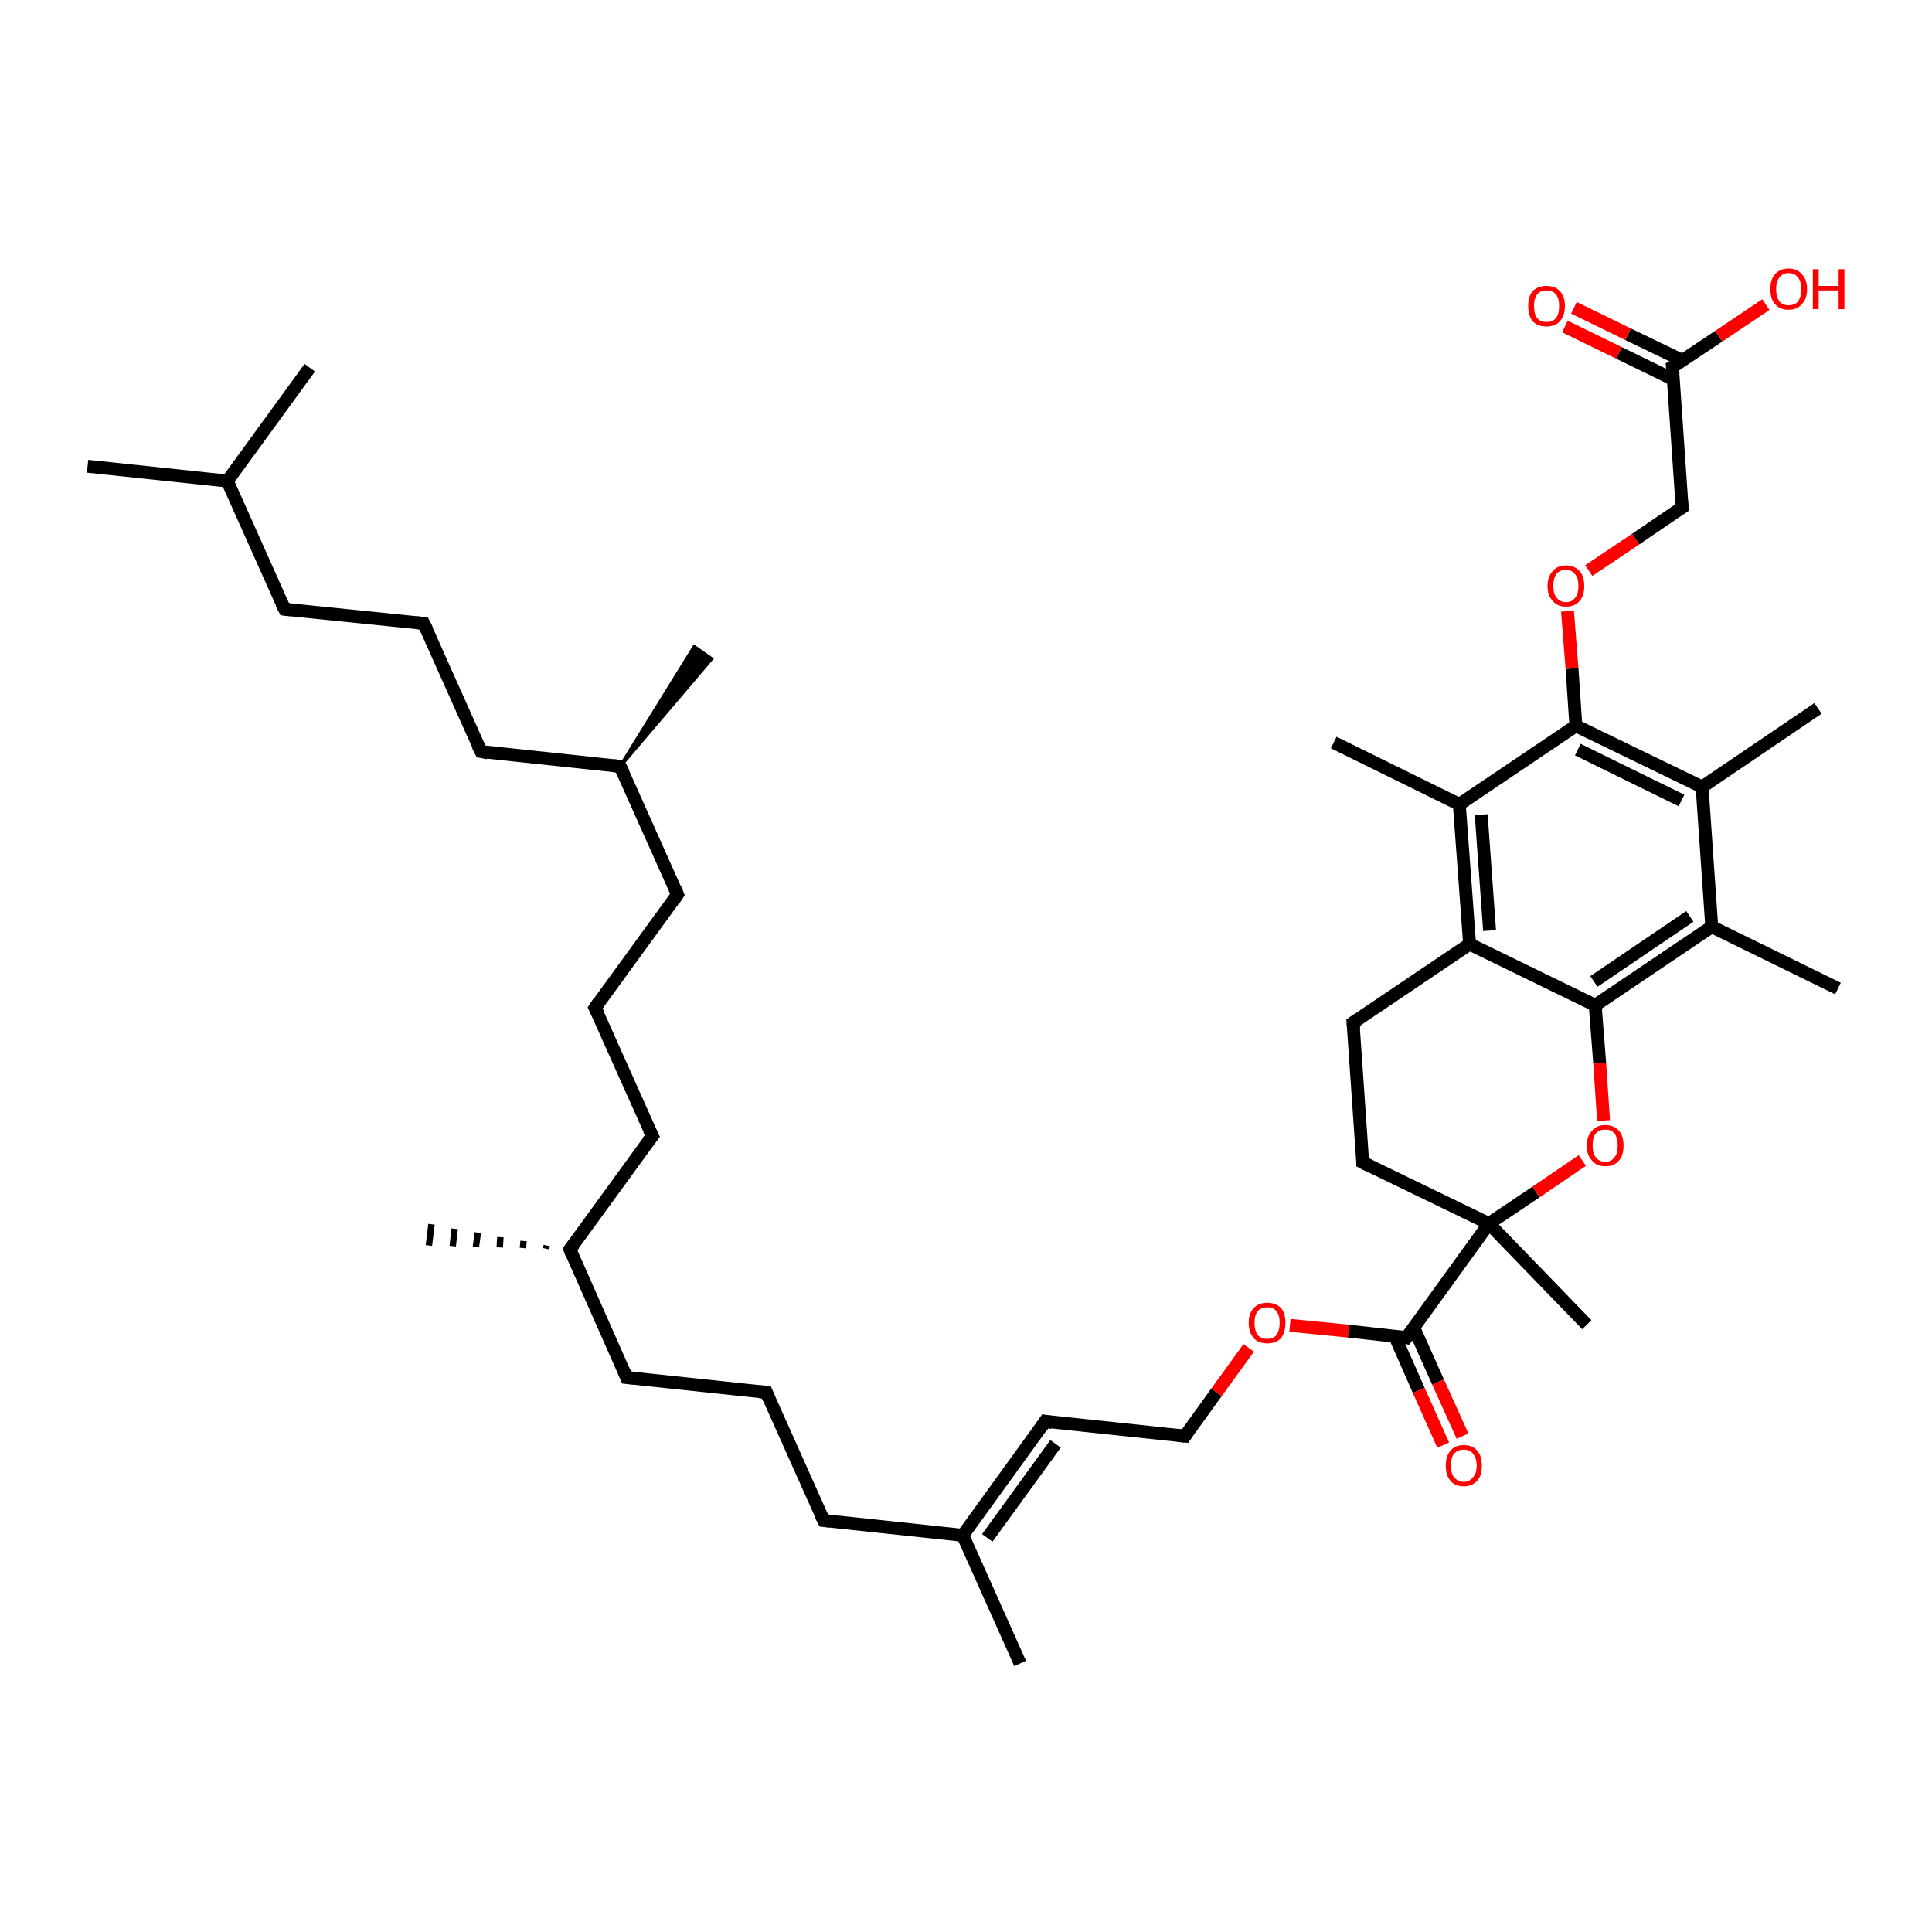 <?xml version='1.0' encoding='iso-8859-1'?>
<svg version='1.1' baseProfile='full'
              xmlns='http://www.w3.org/2000/svg'
                      xmlns:rdkit='http://www.rdkit.org/xml'
                      xmlns:xlink='http://www.w3.org/1999/xlink'
                  xml:space='preserve'
width='300px' height='300px' viewBox='0 0 300 300'>
<!-- END OF HEADER -->
<rect style='opacity:1.0;fill:#FFFFFF;stroke:none' width='300.0' height='300.0' x='0.0' y='0.0'> </rect>
<path class='bond-0 atom-0 atom-1' d='M 13.6,72.4 L 35.3,74.7' style='fill:none;fill-rule:evenodd;stroke:#000000;stroke-width:2.0px;stroke-linecap:butt;stroke-linejoin:miter;stroke-opacity:1' />
<path class='bond-1 atom-1 atom-2' d='M 35.3,74.7 L 48.1,57.1' style='fill:none;fill-rule:evenodd;stroke:#000000;stroke-width:2.0px;stroke-linecap:butt;stroke-linejoin:miter;stroke-opacity:1' />
<path class='bond-2 atom-1 atom-3' d='M 35.3,74.7 L 44.2,94.6' style='fill:none;fill-rule:evenodd;stroke:#000000;stroke-width:2.0px;stroke-linecap:butt;stroke-linejoin:miter;stroke-opacity:1' />
<path class='bond-3 atom-3 atom-4' d='M 44.2,94.6 L 65.8,96.8' style='fill:none;fill-rule:evenodd;stroke:#000000;stroke-width:2.0px;stroke-linecap:butt;stroke-linejoin:miter;stroke-opacity:1' />
<path class='bond-4 atom-4 atom-5' d='M 65.8,96.8 L 74.7,116.7' style='fill:none;fill-rule:evenodd;stroke:#000000;stroke-width:2.0px;stroke-linecap:butt;stroke-linejoin:miter;stroke-opacity:1' />
<path class='bond-5 atom-5 atom-6' d='M 74.7,116.7 L 96.3,119.0' style='fill:none;fill-rule:evenodd;stroke:#000000;stroke-width:2.0px;stroke-linecap:butt;stroke-linejoin:miter;stroke-opacity:1' />
<path class='bond-6 atom-6 atom-7' d='M 96.3,119.0 L 107.8,100.4 L 110.5,102.3 Z' style='fill:#000000;fill-rule:evenodd;fill-opacity:1;stroke:#000000;stroke-width:0.5px;stroke-linecap:butt;stroke-linejoin:miter;stroke-opacity:1;' />
<path class='bond-7 atom-6 atom-8' d='M 96.3,119.0 L 105.2,138.9' style='fill:none;fill-rule:evenodd;stroke:#000000;stroke-width:2.0px;stroke-linecap:butt;stroke-linejoin:miter;stroke-opacity:1' />
<path class='bond-8 atom-8 atom-9' d='M 105.2,138.9 L 92.4,156.5' style='fill:none;fill-rule:evenodd;stroke:#000000;stroke-width:2.0px;stroke-linecap:butt;stroke-linejoin:miter;stroke-opacity:1' />
<path class='bond-9 atom-9 atom-10' d='M 92.4,156.5 L 101.3,176.4' style='fill:none;fill-rule:evenodd;stroke:#000000;stroke-width:2.0px;stroke-linecap:butt;stroke-linejoin:miter;stroke-opacity:1' />
<path class='bond-10 atom-10 atom-11' d='M 101.3,176.4 L 88.5,194.0' style='fill:none;fill-rule:evenodd;stroke:#000000;stroke-width:2.0px;stroke-linecap:butt;stroke-linejoin:miter;stroke-opacity:1' />
<path class='bond-11 atom-11 atom-12' d='M 84.8,193.9 L 84.9,193.4' style='fill:none;fill-rule:evenodd;stroke:#000000;stroke-width:1.0px;stroke-linecap:butt;stroke-linejoin:miter;stroke-opacity:1' />
<path class='bond-11 atom-11 atom-12' d='M 81.2,193.8 L 81.3,192.7' style='fill:none;fill-rule:evenodd;stroke:#000000;stroke-width:1.0px;stroke-linecap:butt;stroke-linejoin:miter;stroke-opacity:1' />
<path class='bond-11 atom-11 atom-12' d='M 77.6,193.7 L 77.7,192.1' style='fill:none;fill-rule:evenodd;stroke:#000000;stroke-width:1.0px;stroke-linecap:butt;stroke-linejoin:miter;stroke-opacity:1' />
<path class='bond-11 atom-11 atom-12' d='M 73.9,193.6 L 74.2,191.4' style='fill:none;fill-rule:evenodd;stroke:#000000;stroke-width:1.0px;stroke-linecap:butt;stroke-linejoin:miter;stroke-opacity:1' />
<path class='bond-11 atom-11 atom-12' d='M 70.3,193.5 L 70.6,190.8' style='fill:none;fill-rule:evenodd;stroke:#000000;stroke-width:1.0px;stroke-linecap:butt;stroke-linejoin:miter;stroke-opacity:1' />
<path class='bond-11 atom-11 atom-12' d='M 66.6,193.4 L 67.0,190.1' style='fill:none;fill-rule:evenodd;stroke:#000000;stroke-width:1.0px;stroke-linecap:butt;stroke-linejoin:miter;stroke-opacity:1' />
<path class='bond-12 atom-11 atom-13' d='M 88.5,194.0 L 97.3,213.9' style='fill:none;fill-rule:evenodd;stroke:#000000;stroke-width:2.0px;stroke-linecap:butt;stroke-linejoin:miter;stroke-opacity:1' />
<path class='bond-13 atom-13 atom-14' d='M 97.3,213.9 L 119.0,216.2' style='fill:none;fill-rule:evenodd;stroke:#000000;stroke-width:2.0px;stroke-linecap:butt;stroke-linejoin:miter;stroke-opacity:1' />
<path class='bond-14 atom-14 atom-15' d='M 119.0,216.2 L 127.9,236.1' style='fill:none;fill-rule:evenodd;stroke:#000000;stroke-width:2.0px;stroke-linecap:butt;stroke-linejoin:miter;stroke-opacity:1' />
<path class='bond-15 atom-15 atom-16' d='M 127.9,236.1 L 149.5,238.4' style='fill:none;fill-rule:evenodd;stroke:#000000;stroke-width:2.0px;stroke-linecap:butt;stroke-linejoin:miter;stroke-opacity:1' />
<path class='bond-16 atom-16 atom-17' d='M 149.5,238.4 L 158.4,258.3' style='fill:none;fill-rule:evenodd;stroke:#000000;stroke-width:2.0px;stroke-linecap:butt;stroke-linejoin:miter;stroke-opacity:1' />
<path class='bond-17 atom-16 atom-18' d='M 149.5,238.4 L 162.3,220.7' style='fill:none;fill-rule:evenodd;stroke:#000000;stroke-width:2.0px;stroke-linecap:butt;stroke-linejoin:miter;stroke-opacity:1' />
<path class='bond-17 atom-16 atom-18' d='M 153.3,238.8 L 163.9,224.2' style='fill:none;fill-rule:evenodd;stroke:#000000;stroke-width:2.0px;stroke-linecap:butt;stroke-linejoin:miter;stroke-opacity:1' />
<path class='bond-18 atom-18 atom-19' d='M 162.3,220.7 L 184.0,223.0' style='fill:none;fill-rule:evenodd;stroke:#000000;stroke-width:2.0px;stroke-linecap:butt;stroke-linejoin:miter;stroke-opacity:1' />
<path class='bond-19 atom-19 atom-20' d='M 184.0,223.0 L 188.9,216.2' style='fill:none;fill-rule:evenodd;stroke:#000000;stroke-width:2.0px;stroke-linecap:butt;stroke-linejoin:miter;stroke-opacity:1' />
<path class='bond-19 atom-19 atom-20' d='M 188.9,216.2 L 193.9,209.3' style='fill:none;fill-rule:evenodd;stroke:#FF0000;stroke-width:2.0px;stroke-linecap:butt;stroke-linejoin:miter;stroke-opacity:1' />
<path class='bond-20 atom-20 atom-21' d='M 200.3,205.8 L 209.4,206.7' style='fill:none;fill-rule:evenodd;stroke:#FF0000;stroke-width:2.0px;stroke-linecap:butt;stroke-linejoin:miter;stroke-opacity:1' />
<path class='bond-20 atom-20 atom-21' d='M 209.4,206.7 L 218.4,207.7' style='fill:none;fill-rule:evenodd;stroke:#000000;stroke-width:2.0px;stroke-linecap:butt;stroke-linejoin:miter;stroke-opacity:1' />
<path class='bond-21 atom-21 atom-22' d='M 216.6,207.5 L 220.3,215.9' style='fill:none;fill-rule:evenodd;stroke:#000000;stroke-width:2.0px;stroke-linecap:butt;stroke-linejoin:miter;stroke-opacity:1' />
<path class='bond-21 atom-21 atom-22' d='M 220.3,215.9 L 224.1,224.4' style='fill:none;fill-rule:evenodd;stroke:#FF0000;stroke-width:2.0px;stroke-linecap:butt;stroke-linejoin:miter;stroke-opacity:1' />
<path class='bond-21 atom-21 atom-22' d='M 219.5,206.1 L 223.3,214.6' style='fill:none;fill-rule:evenodd;stroke:#000000;stroke-width:2.0px;stroke-linecap:butt;stroke-linejoin:miter;stroke-opacity:1' />
<path class='bond-21 atom-21 atom-22' d='M 223.3,214.6 L 227.1,223.0' style='fill:none;fill-rule:evenodd;stroke:#FF0000;stroke-width:2.0px;stroke-linecap:butt;stroke-linejoin:miter;stroke-opacity:1' />
<path class='bond-22 atom-21 atom-23' d='M 218.4,207.7 L 231.2,190.0' style='fill:none;fill-rule:evenodd;stroke:#000000;stroke-width:2.0px;stroke-linecap:butt;stroke-linejoin:miter;stroke-opacity:1' />
<path class='bond-23 atom-23 atom-24' d='M 231.2,190.0 L 246.4,205.7' style='fill:none;fill-rule:evenodd;stroke:#000000;stroke-width:2.0px;stroke-linecap:butt;stroke-linejoin:miter;stroke-opacity:1' />
<path class='bond-24 atom-23 atom-25' d='M 231.2,190.0 L 211.6,180.5' style='fill:none;fill-rule:evenodd;stroke:#000000;stroke-width:2.0px;stroke-linecap:butt;stroke-linejoin:miter;stroke-opacity:1' />
<path class='bond-25 atom-25 atom-26' d='M 211.6,180.5 L 210.1,158.8' style='fill:none;fill-rule:evenodd;stroke:#000000;stroke-width:2.0px;stroke-linecap:butt;stroke-linejoin:miter;stroke-opacity:1' />
<path class='bond-26 atom-26 atom-27' d='M 210.1,158.8 L 228.2,146.6' style='fill:none;fill-rule:evenodd;stroke:#000000;stroke-width:2.0px;stroke-linecap:butt;stroke-linejoin:miter;stroke-opacity:1' />
<path class='bond-27 atom-27 atom-28' d='M 228.2,146.6 L 226.6,124.9' style='fill:none;fill-rule:evenodd;stroke:#000000;stroke-width:2.0px;stroke-linecap:butt;stroke-linejoin:miter;stroke-opacity:1' />
<path class='bond-27 atom-27 atom-28' d='M 231.3,144.5 L 230.0,126.5' style='fill:none;fill-rule:evenodd;stroke:#000000;stroke-width:2.0px;stroke-linecap:butt;stroke-linejoin:miter;stroke-opacity:1' />
<path class='bond-28 atom-28 atom-29' d='M 226.6,124.9 L 207.1,115.3' style='fill:none;fill-rule:evenodd;stroke:#000000;stroke-width:2.0px;stroke-linecap:butt;stroke-linejoin:miter;stroke-opacity:1' />
<path class='bond-29 atom-28 atom-30' d='M 226.6,124.9 L 244.7,112.7' style='fill:none;fill-rule:evenodd;stroke:#000000;stroke-width:2.0px;stroke-linecap:butt;stroke-linejoin:miter;stroke-opacity:1' />
<path class='bond-30 atom-30 atom-31' d='M 244.7,112.7 L 244.1,103.8' style='fill:none;fill-rule:evenodd;stroke:#000000;stroke-width:2.0px;stroke-linecap:butt;stroke-linejoin:miter;stroke-opacity:1' />
<path class='bond-30 atom-30 atom-31' d='M 244.1,103.8 L 243.4,94.9' style='fill:none;fill-rule:evenodd;stroke:#FF0000;stroke-width:2.0px;stroke-linecap:butt;stroke-linejoin:miter;stroke-opacity:1' />
<path class='bond-31 atom-31 atom-32' d='M 246.7,88.6 L 254.0,83.7' style='fill:none;fill-rule:evenodd;stroke:#FF0000;stroke-width:2.0px;stroke-linecap:butt;stroke-linejoin:miter;stroke-opacity:1' />
<path class='bond-31 atom-31 atom-32' d='M 254.0,83.7 L 261.2,78.8' style='fill:none;fill-rule:evenodd;stroke:#000000;stroke-width:2.0px;stroke-linecap:butt;stroke-linejoin:miter;stroke-opacity:1' />
<path class='bond-32 atom-32 atom-33' d='M 261.2,78.8 L 259.7,57.0' style='fill:none;fill-rule:evenodd;stroke:#000000;stroke-width:2.0px;stroke-linecap:butt;stroke-linejoin:miter;stroke-opacity:1' />
<path class='bond-33 atom-33 atom-34' d='M 259.7,57.0 L 266.9,52.2' style='fill:none;fill-rule:evenodd;stroke:#000000;stroke-width:2.0px;stroke-linecap:butt;stroke-linejoin:miter;stroke-opacity:1' />
<path class='bond-33 atom-33 atom-34' d='M 266.9,52.2 L 274.2,47.3' style='fill:none;fill-rule:evenodd;stroke:#FF0000;stroke-width:2.0px;stroke-linecap:butt;stroke-linejoin:miter;stroke-opacity:1' />
<path class='bond-34 atom-33 atom-35' d='M 261.3,56.0 L 252.8,51.9' style='fill:none;fill-rule:evenodd;stroke:#000000;stroke-width:2.0px;stroke-linecap:butt;stroke-linejoin:miter;stroke-opacity:1' />
<path class='bond-34 atom-33 atom-35' d='M 252.8,51.9 L 244.4,47.8' style='fill:none;fill-rule:evenodd;stroke:#FF0000;stroke-width:2.0px;stroke-linecap:butt;stroke-linejoin:miter;stroke-opacity:1' />
<path class='bond-34 atom-33 atom-35' d='M 259.8,58.9 L 251.4,54.8' style='fill:none;fill-rule:evenodd;stroke:#000000;stroke-width:2.0px;stroke-linecap:butt;stroke-linejoin:miter;stroke-opacity:1' />
<path class='bond-34 atom-33 atom-35' d='M 251.4,54.8 L 243.0,50.7' style='fill:none;fill-rule:evenodd;stroke:#FF0000;stroke-width:2.0px;stroke-linecap:butt;stroke-linejoin:miter;stroke-opacity:1' />
<path class='bond-35 atom-30 atom-36' d='M 244.7,112.7 L 264.3,122.2' style='fill:none;fill-rule:evenodd;stroke:#000000;stroke-width:2.0px;stroke-linecap:butt;stroke-linejoin:miter;stroke-opacity:1' />
<path class='bond-35 atom-30 atom-36' d='M 245.0,116.4 L 261.1,124.3' style='fill:none;fill-rule:evenodd;stroke:#000000;stroke-width:2.0px;stroke-linecap:butt;stroke-linejoin:miter;stroke-opacity:1' />
<path class='bond-36 atom-36 atom-37' d='M 264.3,122.2 L 282.3,110.0' style='fill:none;fill-rule:evenodd;stroke:#000000;stroke-width:2.0px;stroke-linecap:butt;stroke-linejoin:miter;stroke-opacity:1' />
<path class='bond-37 atom-36 atom-38' d='M 264.3,122.2 L 265.8,143.9' style='fill:none;fill-rule:evenodd;stroke:#000000;stroke-width:2.0px;stroke-linecap:butt;stroke-linejoin:miter;stroke-opacity:1' />
<path class='bond-38 atom-38 atom-39' d='M 265.8,143.9 L 285.4,153.5' style='fill:none;fill-rule:evenodd;stroke:#000000;stroke-width:2.0px;stroke-linecap:butt;stroke-linejoin:miter;stroke-opacity:1' />
<path class='bond-39 atom-38 atom-40' d='M 265.8,143.9 L 247.7,156.1' style='fill:none;fill-rule:evenodd;stroke:#000000;stroke-width:2.0px;stroke-linecap:butt;stroke-linejoin:miter;stroke-opacity:1' />
<path class='bond-39 atom-38 atom-40' d='M 262.4,142.3 L 247.5,152.4' style='fill:none;fill-rule:evenodd;stroke:#000000;stroke-width:2.0px;stroke-linecap:butt;stroke-linejoin:miter;stroke-opacity:1' />
<path class='bond-40 atom-40 atom-41' d='M 247.7,156.1 L 248.4,165.1' style='fill:none;fill-rule:evenodd;stroke:#000000;stroke-width:2.0px;stroke-linecap:butt;stroke-linejoin:miter;stroke-opacity:1' />
<path class='bond-40 atom-40 atom-41' d='M 248.4,165.1 L 249.0,174.0' style='fill:none;fill-rule:evenodd;stroke:#FF0000;stroke-width:2.0px;stroke-linecap:butt;stroke-linejoin:miter;stroke-opacity:1' />
<path class='bond-41 atom-41 atom-23' d='M 245.7,180.2 L 238.5,185.1' style='fill:none;fill-rule:evenodd;stroke:#FF0000;stroke-width:2.0px;stroke-linecap:butt;stroke-linejoin:miter;stroke-opacity:1' />
<path class='bond-41 atom-41 atom-23' d='M 238.5,185.1 L 231.2,190.0' style='fill:none;fill-rule:evenodd;stroke:#000000;stroke-width:2.0px;stroke-linecap:butt;stroke-linejoin:miter;stroke-opacity:1' />
<path class='bond-42 atom-40 atom-27' d='M 247.7,156.1 L 228.2,146.6' style='fill:none;fill-rule:evenodd;stroke:#000000;stroke-width:2.0px;stroke-linecap:butt;stroke-linejoin:miter;stroke-opacity:1' />
<path d='M 43.7,93.6 L 44.2,94.6 L 45.2,94.7' style='fill:none;stroke:#000000;stroke-width:2.0px;stroke-linecap:butt;stroke-linejoin:miter;stroke-opacity:1;' />
<path d='M 64.7,96.7 L 65.8,96.8 L 66.3,97.8' style='fill:none;stroke:#000000;stroke-width:2.0px;stroke-linecap:butt;stroke-linejoin:miter;stroke-opacity:1;' />
<path d='M 74.2,115.7 L 74.7,116.7 L 75.8,116.9' style='fill:none;stroke:#000000;stroke-width:2.0px;stroke-linecap:butt;stroke-linejoin:miter;stroke-opacity:1;' />
<path d='M 95.3,118.9 L 96.3,119.0 L 96.8,120.0' style='fill:none;stroke:#000000;stroke-width:2.0px;stroke-linecap:butt;stroke-linejoin:miter;stroke-opacity:1;' />
<path d='M 104.8,137.9 L 105.2,138.9 L 104.6,139.8' style='fill:none;stroke:#000000;stroke-width:2.0px;stroke-linecap:butt;stroke-linejoin:miter;stroke-opacity:1;' />
<path d='M 93.0,155.6 L 92.4,156.5 L 92.9,157.5' style='fill:none;stroke:#000000;stroke-width:2.0px;stroke-linecap:butt;stroke-linejoin:miter;stroke-opacity:1;' />
<path d='M 100.8,175.4 L 101.3,176.4 L 100.6,177.3' style='fill:none;stroke:#000000;stroke-width:2.0px;stroke-linecap:butt;stroke-linejoin:miter;stroke-opacity:1;' />
<path d='M 89.1,193.2 L 88.5,194.0 L 88.9,195.0' style='fill:none;stroke:#000000;stroke-width:2.0px;stroke-linecap:butt;stroke-linejoin:miter;stroke-opacity:1;' />
<path d='M 96.9,212.9 L 97.3,213.9 L 98.4,214.0' style='fill:none;stroke:#000000;stroke-width:2.0px;stroke-linecap:butt;stroke-linejoin:miter;stroke-opacity:1;' />
<path d='M 117.9,216.1 L 119.0,216.2 L 119.4,217.2' style='fill:none;stroke:#000000;stroke-width:2.0px;stroke-linecap:butt;stroke-linejoin:miter;stroke-opacity:1;' />
<path d='M 127.4,235.1 L 127.9,236.1 L 128.9,236.2' style='fill:none;stroke:#000000;stroke-width:2.0px;stroke-linecap:butt;stroke-linejoin:miter;stroke-opacity:1;' />
<path d='M 161.7,221.6 L 162.3,220.7 L 163.4,220.9' style='fill:none;stroke:#000000;stroke-width:2.0px;stroke-linecap:butt;stroke-linejoin:miter;stroke-opacity:1;' />
<path d='M 182.9,222.9 L 184.0,223.0 L 184.2,222.7' style='fill:none;stroke:#000000;stroke-width:2.0px;stroke-linecap:butt;stroke-linejoin:miter;stroke-opacity:1;' />
<path d='M 218.0,207.6 L 218.4,207.7 L 219.1,206.8' style='fill:none;stroke:#000000;stroke-width:2.0px;stroke-linecap:butt;stroke-linejoin:miter;stroke-opacity:1;' />
<path d='M 212.6,181.0 L 211.6,180.5 L 211.6,179.4' style='fill:none;stroke:#000000;stroke-width:2.0px;stroke-linecap:butt;stroke-linejoin:miter;stroke-opacity:1;' />
<path d='M 210.2,159.9 L 210.1,158.8 L 211.0,158.2' style='fill:none;stroke:#000000;stroke-width:2.0px;stroke-linecap:butt;stroke-linejoin:miter;stroke-opacity:1;' />
<path d='M 260.9,79.0 L 261.2,78.8 L 261.1,77.7' style='fill:none;stroke:#000000;stroke-width:2.0px;stroke-linecap:butt;stroke-linejoin:miter;stroke-opacity:1;' />
<path d='M 259.8,58.1 L 259.7,57.0 L 260.1,56.8' style='fill:none;stroke:#000000;stroke-width:2.0px;stroke-linecap:butt;stroke-linejoin:miter;stroke-opacity:1;' />
<path class='atom-20' d='M 193.9 205.4
Q 193.9 203.9, 194.7 203.1
Q 195.4 202.3, 196.8 202.3
Q 198.1 202.3, 198.9 203.1
Q 199.6 203.9, 199.6 205.4
Q 199.6 206.9, 198.9 207.8
Q 198.1 208.6, 196.8 208.6
Q 195.4 208.6, 194.7 207.8
Q 193.9 206.9, 193.9 205.4
M 196.8 207.9
Q 197.7 207.9, 198.2 207.3
Q 198.7 206.6, 198.7 205.4
Q 198.7 204.2, 198.2 203.6
Q 197.7 203.0, 196.8 203.0
Q 195.8 203.0, 195.3 203.6
Q 194.8 204.2, 194.8 205.4
Q 194.8 206.6, 195.3 207.3
Q 195.8 207.9, 196.8 207.9
' fill='#FF0000'/>
<path class='atom-22' d='M 224.5 227.6
Q 224.5 226.1, 225.2 225.3
Q 225.9 224.4, 227.3 224.4
Q 228.7 224.4, 229.4 225.3
Q 230.1 226.1, 230.1 227.6
Q 230.1 229.1, 229.4 229.9
Q 228.6 230.8, 227.3 230.8
Q 225.9 230.8, 225.2 229.9
Q 224.5 229.1, 224.5 227.6
M 227.3 230.1
Q 228.2 230.1, 228.7 229.4
Q 229.3 228.8, 229.3 227.6
Q 229.3 226.4, 228.7 225.7
Q 228.2 225.1, 227.3 225.1
Q 226.4 225.1, 225.8 225.7
Q 225.3 226.3, 225.3 227.6
Q 225.3 228.8, 225.8 229.4
Q 226.4 230.1, 227.3 230.1
' fill='#FF0000'/>
<path class='atom-31' d='M 240.3 91.0
Q 240.3 89.5, 241.1 88.7
Q 241.8 87.8, 243.2 87.8
Q 244.5 87.8, 245.3 88.7
Q 246.0 89.5, 246.0 91.0
Q 246.0 92.5, 245.3 93.3
Q 244.5 94.2, 243.2 94.2
Q 241.8 94.2, 241.1 93.3
Q 240.3 92.5, 240.3 91.0
M 243.2 93.5
Q 244.1 93.5, 244.6 92.8
Q 245.1 92.2, 245.1 91.0
Q 245.1 89.8, 244.6 89.2
Q 244.1 88.5, 243.2 88.5
Q 242.2 88.5, 241.7 89.1
Q 241.2 89.8, 241.2 91.0
Q 241.2 92.2, 241.7 92.8
Q 242.2 93.5, 243.2 93.5
' fill='#FF0000'/>
<path class='atom-34' d='M 274.9 44.9
Q 274.9 43.4, 275.6 42.6
Q 276.4 41.7, 277.7 41.7
Q 279.1 41.7, 279.8 42.6
Q 280.6 43.4, 280.6 44.9
Q 280.6 46.4, 279.8 47.2
Q 279.1 48.1, 277.7 48.1
Q 276.4 48.1, 275.6 47.2
Q 274.9 46.4, 274.9 44.9
M 277.7 47.4
Q 278.7 47.4, 279.2 46.8
Q 279.7 46.1, 279.7 44.9
Q 279.7 43.7, 279.2 43.1
Q 278.7 42.4, 277.7 42.4
Q 276.8 42.4, 276.3 43.1
Q 275.8 43.7, 275.8 44.9
Q 275.8 46.1, 276.3 46.8
Q 276.8 47.4, 277.7 47.4
' fill='#FF0000'/>
<path class='atom-34' d='M 281.5 41.8
L 282.4 41.8
L 282.4 44.4
L 285.5 44.4
L 285.5 41.8
L 286.4 41.8
L 286.4 48.0
L 285.5 48.0
L 285.5 45.1
L 282.4 45.1
L 282.4 48.0
L 281.5 48.0
L 281.5 41.8
' fill='#FF0000'/>
<path class='atom-35' d='M 237.3 47.5
Q 237.3 46.0, 238.0 45.2
Q 238.8 44.4, 240.1 44.4
Q 241.5 44.4, 242.2 45.2
Q 243.0 46.0, 243.0 47.5
Q 243.0 49.0, 242.2 49.9
Q 241.5 50.7, 240.1 50.7
Q 238.8 50.7, 238.0 49.9
Q 237.3 49.0, 237.3 47.5
M 240.1 50.0
Q 241.1 50.0, 241.6 49.4
Q 242.1 48.8, 242.1 47.5
Q 242.1 46.3, 241.6 45.7
Q 241.1 45.1, 240.1 45.1
Q 239.2 45.1, 238.7 45.7
Q 238.2 46.3, 238.2 47.5
Q 238.2 48.8, 238.7 49.4
Q 239.2 50.0, 240.1 50.0
' fill='#FF0000'/>
<path class='atom-41' d='M 246.4 177.9
Q 246.4 176.4, 247.2 175.6
Q 247.9 174.7, 249.3 174.7
Q 250.6 174.7, 251.4 175.6
Q 252.1 176.4, 252.1 177.9
Q 252.1 179.4, 251.4 180.2
Q 250.6 181.1, 249.3 181.1
Q 247.9 181.1, 247.2 180.2
Q 246.4 179.4, 246.4 177.9
M 249.3 180.4
Q 250.2 180.4, 250.7 179.7
Q 251.2 179.1, 251.2 177.9
Q 251.2 176.7, 250.7 176.0
Q 250.2 175.4, 249.3 175.4
Q 248.3 175.4, 247.8 176.0
Q 247.3 176.6, 247.3 177.9
Q 247.3 179.1, 247.8 179.7
Q 248.3 180.4, 249.3 180.4
' fill='#FF0000'/>
</svg>
